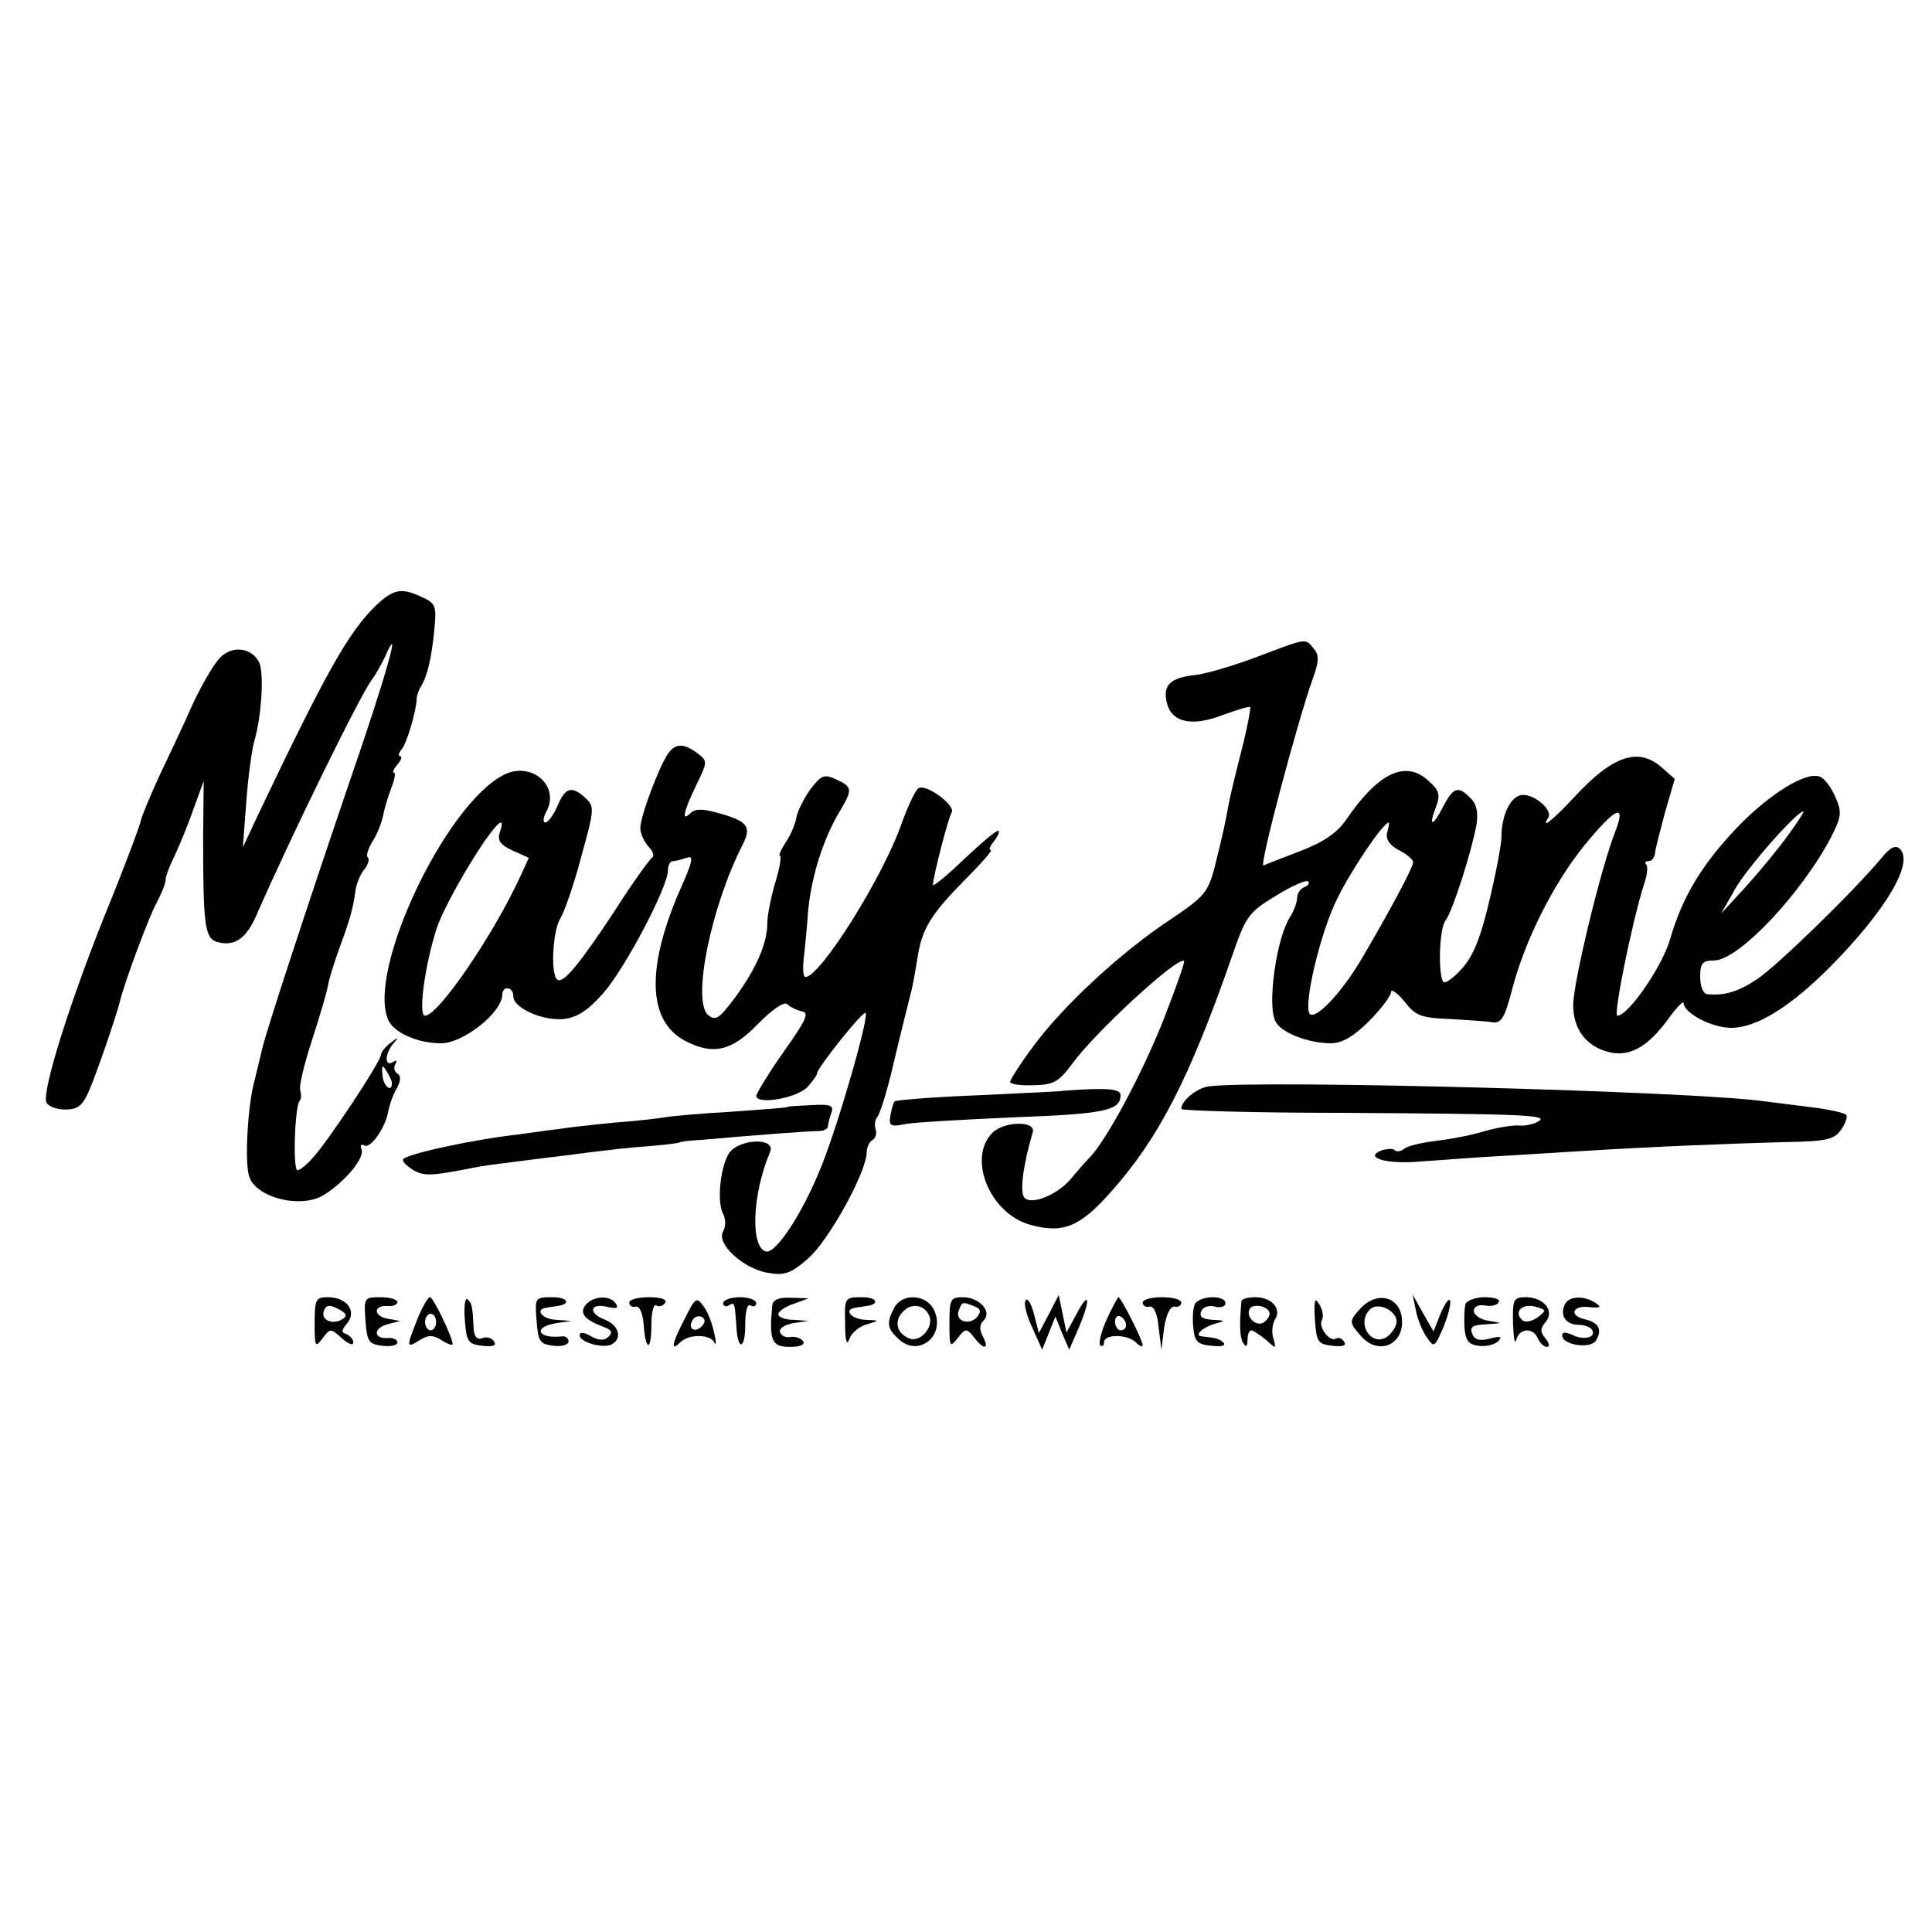 <?xml version="1.0" standalone="no"?>
<!DOCTYPE svg PUBLIC "-//W3C//DTD SVG 20010904//EN"
 "http://www.w3.org/TR/2001/REC-SVG-20010904/DTD/svg10.dtd">
<svg version="1.0" xmlns="http://www.w3.org/2000/svg"
 width="350pt" height="350pt" viewBox="0 0 350 350"
 preserveAspectRatio="xMidYMid meet">
<g transform="translate(0,350) scale(0.1,-0.1)"
fill="#000000" stroke="none">
<path d="M681 2403 c-50 -49 -89 -118 -213 -378 l-28 -60 6 80 c3 44 10 94 14
110 14 46 19 128 9 146 -14 26 -48 30 -70 8 -11 -11 -34 -50 -51 -87 -16 -37
-44 -95 -60 -129 -16 -35 -31 -71 -33 -80 -2 -10 -30 -85 -64 -168 -65 -162
-115 -321 -107 -342 3 -7 18 -13 34 -13 24 0 32 7 45 38 13 31 45 123 54 157
9 37 53 155 67 180 9 17 16 35 16 41 0 6 7 25 16 43 8 17 24 55 34 84 l19 52
-1 -105 c0 -153 3 -179 24 -186 32 -10 54 5 73 49 63 144 190 403 209 426 6 8
16 26 23 40 32 73 5 -26 -63 -223 -76 -223 -153 -458 -159 -486 -2 -8 -8 -34
-14 -58 -12 -43 -18 -144 -10 -172 11 -40 96 -61 137 -34 39 25 73 67 67 82
-3 7 -1 10 5 7 11 -7 38 32 43 60 2 11 8 30 15 42 8 14 9 24 2 28 -6 4 -7 11
-4 17 4 7 2 8 -4 4 -16 -10 -15 16 1 34 10 12 9 12 -5 1 -10 -7 -18 -18 -18
-22 0 -12 -96 -157 -123 -186 -11 -13 -24 -23 -28 -23 -9 0 -5 117 4 126 3 3
3 12 1 18 -3 7 7 48 21 91 14 43 27 87 29 99 2 12 11 41 20 66 19 51 26 75 30
107 2 13 9 30 16 38 7 9 10 18 6 22 -3 3 1 16 9 29 8 12 16 33 19 46 2 12 9
35 15 51 6 15 8 27 5 27 -4 0 -1 7 6 15 7 8 9 15 5 15 -4 0 -3 6 3 13 9 11 26
68 27 92 0 6 4 16 8 22 11 18 19 51 24 104 4 41 2 46 -22 57 -38 18 -52 15
-84 -15z m29 -865 c0 -19 -16 -5 -17 14 -2 18 0 20 7 8 5 -8 10 -18 10 -22z"/>
<path d="M2277 2310 c-42 -16 -93 -31 -113 -33 -45 -5 -58 -19 -50 -51 9 -35
46 -43 102 -21 25 9 47 16 49 14 1 -2 -5 -36 -15 -75 -10 -39 -21 -84 -24
-100 -6 -34 -10 -52 -26 -117 -12 -44 -19 -52 -80 -93 -88 -58 -193 -155 -247
-228 -24 -32 -43 -62 -43 -66 0 -4 19 -7 43 -6 37 1 45 6 71 41 43 58 191 194
201 184 2 -2 -16 -52 -39 -111 -39 -97 -102 -214 -132 -245 -7 -7 -21 -23 -31
-35 -24 -31 -73 -52 -87 -38 -9 9 -3 58 15 119 6 21 -52 20 -73 -1 -46 -46 -5
-147 69 -167 58 -16 89 -4 144 58 87 97 143 205 220 426 26 76 31 82 80 112
29 18 56 30 59 26 3 -3 -1 -8 -7 -10 -7 -3 -13 -11 -13 -19 0 -8 -6 -25 -14
-37 -24 -39 -41 -160 -25 -188 10 -20 60 -39 100 -39 20 0 41 12 69 40 22 22
40 46 40 53 0 6 11 -1 24 -17 20 -26 30 -30 82 -32 33 -2 68 -4 78 -6 16 -2
22 8 36 62 23 87 73 187 129 257 58 71 78 80 57 26 -26 -66 -76 -273 -76 -314
0 -44 24 -75 65 -85 37 -9 69 9 105 57 16 23 30 37 30 32 0 -18 51 -45 86 -45
47 0 109 39 183 114 99 101 148 185 123 210 -8 8 -18 3 -34 -17 -52 -62 -189
-195 -225 -219 -35 -23 -59 -30 -90 -27 -7 0 -13 14 -13 31 0 25 4 30 25 30
45 0 160 123 213 225 18 36 19 44 7 71 -7 17 -20 34 -28 37 -25 10 -91 -31
-149 -91 -64 -67 -100 -126 -122 -202 -14 -50 -76 -140 -96 -140 -8 0 27 171
48 237 6 17 8 34 4 37 -3 3 -1 6 5 6 5 0 10 6 11 13 0 6 9 40 18 74 l18 62
-24 21 c-42 37 -89 21 -158 -54 -39 -42 -62 -60 -47 -37 8 13 -23 41 -46 41
-21 0 -39 -35 -39 -76 0 -14 -10 -66 -22 -116 -15 -65 -29 -100 -49 -122 -15
-17 -30 -28 -34 -25 -10 11 -8 98 4 112 12 15 47 124 56 174 3 21 0 37 -11 47
-22 23 -31 20 -49 -14 -19 -38 -28 -39 -14 -3 9 24 7 31 -16 51 -41 35 -90 10
-147 -74 -16 -23 -41 -40 -83 -56 -33 -13 -63 -24 -66 -26 -9 -4 60 255 88
335 13 35 13 46 3 58 -16 19 -10 20 -103 -15z m963 -322 c-17 -24 -51 -65 -76
-93 l-46 -50 25 44 c22 39 112 141 124 141 2 0 -10 -19 -27 -42z m-727 4 c-3
-12 4 -23 21 -32 14 -7 26 -17 26 -22 0 -10 -45 -93 -95 -178 -36 -60 -81
-107 -92 -97 -13 13 19 149 50 210 25 51 83 137 93 137 1 0 0 -8 -3 -18z"/>
<path d="M1212 2137 c-15 -18 -52 -115 -52 -137 0 -10 7 -25 15 -34 8 -8 11
-17 6 -20 -5 -4 -35 -45 -66 -94 -64 -97 -94 -134 -105 -127 -13 8 -9 89 5
111 7 11 25 62 38 112 24 86 24 91 8 106 -25 23 -37 20 -51 -14 -7 -16 -17
-30 -22 -30 -5 0 -4 9 2 20 25 47 -28 92 -78 66 -106 -55 -247 -354 -209 -443
10 -24 54 -43 96 -43 40 0 110 55 111 88 0 17 20 15 20 -3 0 -21 53 -45 92
-41 24 3 44 16 71 47 39 44 117 192 117 222 0 9 4 17 9 17 5 0 16 3 25 6 13 5
11 -6 -9 -51 -65 -146 -63 -245 7 -281 50 -26 84 -18 131 31 26 26 47 41 53
36 5 -5 17 -11 26 -13 15 -2 9 -15 -32 -73 -27 -38 -49 -75 -50 -80 0 -17 73
-5 93 16 9 10 17 21 17 24 0 10 84 115 88 110 7 -6 -48 -198 -80 -278 -34 -85
-83 -160 -101 -154 -28 9 -24 104 8 180 12 28 -61 24 -76 -5 -15 -28 -20 -87
-9 -107 5 -10 5 -23 0 -32 -13 -22 37 -68 82 -75 30 -5 41 -1 73 27 37 33 105
156 105 191 0 9 5 20 11 23 6 4 8 13 5 20 -2 7 -1 16 3 21 5 5 18 47 29 94 11
47 24 99 28 115 8 30 9 37 17 85 8 48 25 75 82 133 31 31 54 57 50 57 -4 0 -2
7 5 15 7 9 11 17 9 20 -3 2 -30 -21 -62 -51 -31 -30 -57 -51 -57 -47 1 17 28
122 34 131 8 13 -47 53 -60 44 -6 -4 -19 -32 -30 -62 -33 -97 -148 -280 -175
-280 -4 0 -5 15 -3 33 2 17 6 57 8 87 6 61 26 127 56 178 25 42 25 46 -5 60
-22 10 -27 8 -47 -18 -12 -17 -23 -39 -25 -50 -2 -12 -10 -32 -19 -45 -9 -14
-14 -25 -11 -25 3 0 0 -21 -8 -47 -8 -27 -15 -61 -15 -76 0 -36 -20 -82 -59
-135 -28 -37 -34 -42 -48 -31 -30 25 5 197 63 310 16 32 8 42 -48 57 -25 7
-39 7 -47 -1 -17 -17 -13 2 10 50 21 43 21 44 3 58 -24 18 -39 19 -52 2z
m-307 -146 c-4 -14 2 -22 24 -32 l29 -13 -16 -35 c-49 -106 -148 -251 -172
-251 -13 0 0 93 21 158 17 51 102 192 117 192 2 0 1 -9 -3 -19z"/>
<path d="M2190 1532 c-22 -3 -50 -26 -50 -41 0 -3 129 -7 288 -7 339 -2 380
-4 358 -16 -9 -5 -24 -8 -34 -7 -9 1 -37 -3 -62 -10 -25 -8 -65 -15 -90 -18
-25 -3 -50 -9 -56 -14 -6 -5 -14 -6 -17 -3 -3 4 -14 3 -24 0 -34 -13 9 -26 72
-20 33 2 92 7 130 9 39 2 113 7 165 10 129 8 258 13 363 16 76 1 90 5 102 22
8 11 12 23 10 27 -3 4 -31 10 -62 14 -32 4 -71 9 -88 11 -125 18 -912 39
-1005 27z"/>
<path d="M1927 1524 c-1 -1 -69 -4 -151 -8 -82 -3 -152 -9 -155 -11 -3 -3 -6
-15 -8 -26 -3 -19 0 -21 29 -15 18 3 107 8 198 12 160 6 190 12 190 40 0 9
-15 12 -51 11 -28 -1 -51 -3 -52 -3z"/>
<path d="M1428 1495 c-2 -2 -48 -5 -103 -9 -55 -3 -109 -8 -120 -10 -11 -2
-54 -7 -95 -10 -41 -4 -84 -9 -95 -11 -11 -1 -45 -6 -75 -10 -88 -10 -210 -37
-210 -46 0 -5 9 -13 21 -20 19 -10 33 -9 109 6 14 3 45 7 70 10 25 3 61 8 80
10 108 14 129 16 170 19 25 2 47 5 50 6 3 2 21 4 40 5 114 10 197 16 213 16 9
0 17 4 17 9 0 5 3 15 6 24 5 13 -1 16 -35 14 -22 -1 -42 -2 -43 -3z"/>
<path d="M570 1103 c0 -43 1 -45 14 -28 14 19 15 19 35 1 12 -11 21 -14 21 -8
0 6 -6 12 -12 15 -10 3 -10 7 1 20 18 22 -1 47 -35 47 -22 0 -24 -4 -24 -47z
m50 7 c-18 -11 -40 -1 -33 16 4 10 10 11 25 3 16 -8 18 -13 8 -19z"/>
<path d="M662 1108 c3 -39 6 -43 31 -46 15 -2 27 1 27 6 0 5 -8 9 -17 8 -27
-2 -27 18 -1 25 l23 6 -23 4 c-26 5 -26 25 1 23 9 -1 17 3 17 7 0 5 -14 9 -31
9 -29 0 -30 -1 -27 -42z"/>
<path d="M756 1110 c-20 -51 -20 -53 4 -38 16 10 24 10 40 0 11 -7 20 -10 20
-7 0 12 -35 85 -41 85 -4 0 -14 -18 -23 -40z m34 -5 c0 -8 -4 -15 -10 -15 -5
0 -10 7 -10 15 0 8 5 15 10 15 6 0 10 -7 10 -15z"/>
<path d="M842 1110 c3 -41 6 -45 32 -48 19 -2 26 0 21 8 -4 6 -13 9 -21 6 -9
-4 -15 2 -16 17 -2 42 -3 46 -11 53 -4 5 -7 -12 -5 -36z"/>
<path d="M972 1108 c3 -39 6 -43 31 -46 15 -2 27 2 27 8 0 6 -6 10 -12 9 -44
-5 -54 17 -10 24 l27 4 -27 2 c-26 1 -40 19 -18 22 6 1 14 2 19 3 26 3 20 16
-8 16 -32 0 -32 -1 -29 -42z"/>
<path d="M1061 1136 c-12 -15 -2 -27 33 -40 14 -5 16 -10 9 -17 -8 -8 -17 -8
-32 0 -13 8 -21 8 -21 2 0 -13 45 -25 59 -16 19 11 12 35 -15 45 -30 12 -24
31 8 22 14 -3 19 -2 14 6 -10 16 -41 15 -55 -2z"/>
<path d="M1140 1140 c0 -5 5 -9 12 -7 7 1 12 -12 14 -31 3 -49 14 -52 14 -3 0
23 4 40 9 36 5 -3 12 -1 16 5 4 6 -8 10 -29 10 -20 0 -36 -4 -36 -10z"/>
<path d="M1241 1112 c-24 -46 -27 -62 -9 -44 16 16 55 15 62 0 3 -7 4 0 0 16
-3 16 -11 38 -19 49 -13 18 -15 17 -34 -21z m30 -15 c-13 -13 -26 -3 -16 12 3
6 11 8 17 5 6 -4 6 -10 -1 -17z"/>
<path d="M1310 1139 c0 -5 5 -7 10 -4 11 7 11 5 14 -37 2 -45 16 -44 16 1 0
26 4 40 10 36 6 -3 10 -1 10 4 0 6 -13 11 -30 11 -16 0 -30 -5 -30 -11z"/>
<path d="M1399 1135 c-6 -64 -1 -75 32 -75 18 0 28 4 24 10 -4 6 -14 9 -22 8
-9 -2 -18 2 -20 9 -2 6 8 13 24 16 l28 4 -27 2 c-16 0 -28 5 -28 10 0 5 12 14
28 19 l27 10 -32 1 c-23 1 -33 -4 -34 -14z"/>
<path d="M1531 1103 c0 -34 3 -42 8 -28 4 11 19 23 32 26 23 7 23 7 -3 8 -26
1 -41 19 -18 22 6 1 14 2 19 3 26 3 20 16 -7 16 -32 0 -32 -1 -31 -47z"/>
<path d="M1620 1131 c-14 -27 -13 -37 6 -55 37 -38 90 5 65 53 -15 27 -57 28
-71 2z m64 -16 c7 -20 -17 -47 -36 -40 -24 9 -29 32 -12 49 16 17 40 12 48 -9z"/>
<path d="M1720 1103 c0 -44 1 -45 15 -27 14 18 16 18 29 2 18 -24 29 -23 17 0
-7 13 -7 22 1 30 16 16 -8 42 -38 42 -22 0 -24 -4 -24 -47z m44 31 c13 -5 14
-10 6 -20 -14 -16 -41 -7 -33 12 6 16 6 16 27 8z"/>
<path d="M1858 1144 c-4 -5 2 -28 12 -49 l18 -40 12 30 12 30 12 -30 13 -30
17 39 c22 52 20 70 -3 27 l-19 -35 -7 34 -7 34 -18 -35 -18 -34 -9 35 c-5 19
-12 30 -15 24z"/>
<path d="M2005 1110 c-10 -22 -15 -43 -12 -47 4 -3 7 -1 7 5 0 16 43 15 58 0
7 -7 12 -9 12 -5 0 9 -39 87 -44 87 -1 0 -11 -18 -21 -40z m35 -11 c0 -5 -4
-9 -10 -9 -5 0 -10 7 -10 16 0 8 5 12 10 9 6 -3 10 -10 10 -16z"/>
<path d="M2070 1140 c0 -5 6 -9 13 -7 7 1 14 -13 16 -38 l5 -40 5 40 c4 24 11
39 19 38 6 -2 12 2 12 7 0 6 -16 10 -35 10 -19 0 -35 -4 -35 -10z"/>
<path d="M2164 1136 c-3 -8 -4 -27 -2 -43 2 -23 8 -29 33 -31 17 -2 26 0 22 5
-8 8 -13 9 -39 12 -17 1 2 18 27 24 15 4 14 5 -7 6 -19 1 -26 5 -22 15 3 8 13
12 25 9 10 -3 19 0 19 6 0 16 -50 14 -56 -3z"/>
<path d="M2249 1143 c-4 -42 -3 -66 3 -76 5 -8 8 -7 8 6 0 9 3 17 7 17 3 0 15
-8 26 -17 19 -17 19 -17 14 2 -4 11 -2 27 3 35 12 19 -6 40 -36 40 -13 0 -24
-3 -25 -7z m51 -23 c0 -5 -5 -12 -11 -16 -14 -8 -33 11 -25 25 7 11 36 4 36
-9z"/>
<path d="M2382 1110 c3 -41 5 -45 32 -48 18 -2 26 0 21 7 -3 6 -10 9 -15 6
-11 -7 -33 22 -25 34 3 6 1 19 -5 28 -8 14 -10 8 -8 -27z"/>
<path d="M2464 1129 c-21 -23 -20 -25 3 -51 29 -32 73 -16 73 27 0 45 -44 59
-76 24z m66 -23 c0 -8 -7 -19 -15 -26 -28 -23 -60 21 -33 48 14 14 48 -2 48
-22z"/>
<path d="M2565 1126 c3 -16 12 -38 20 -49 13 -19 14 -18 30 19 8 20 14 42 12
48 -2 5 -9 -5 -17 -23 l-13 -33 -19 33 -19 34 6 -29z"/>
<path d="M2655 1138 c-2 -7 -3 -26 -2 -43 2 -23 7 -31 26 -33 13 -2 28 2 35 8
8 9 5 10 -15 5 -19 -5 -28 -2 -32 9 -5 12 1 16 26 17 30 2 30 2 5 6 -16 2 -28
11 -28 18 0 8 8 12 20 10 11 -2 22 0 25 6 4 5 -8 9 -25 9 -17 0 -32 -6 -35
-12z"/>
<path d="M2741 1103 c1 -27 3 -40 6 -30 5 21 31 23 39 2 4 -8 11 -15 16 -15 6
0 5 6 -2 15 -10 12 -10 18 0 30 17 20 -3 45 -36 45 -22 0 -24 -4 -23 -47z m44
10 c-12 -8 -23 -9 -28 -4 -15 15 1 30 24 24 21 -6 21 -7 4 -20z"/>
<path d="M2834 1135 c-8 -20 4 -35 26 -35 10 0 21 -4 24 -9 9 -14 -16 -20 -36
-9 -12 5 -18 5 -18 -1 0 -18 51 -25 61 -10 12 20 6 33 -20 39 -30 7 -22 26 9
22 20 -2 22 0 10 8 -22 14 -50 12 -56 -5z"/>
</g>
</svg>
